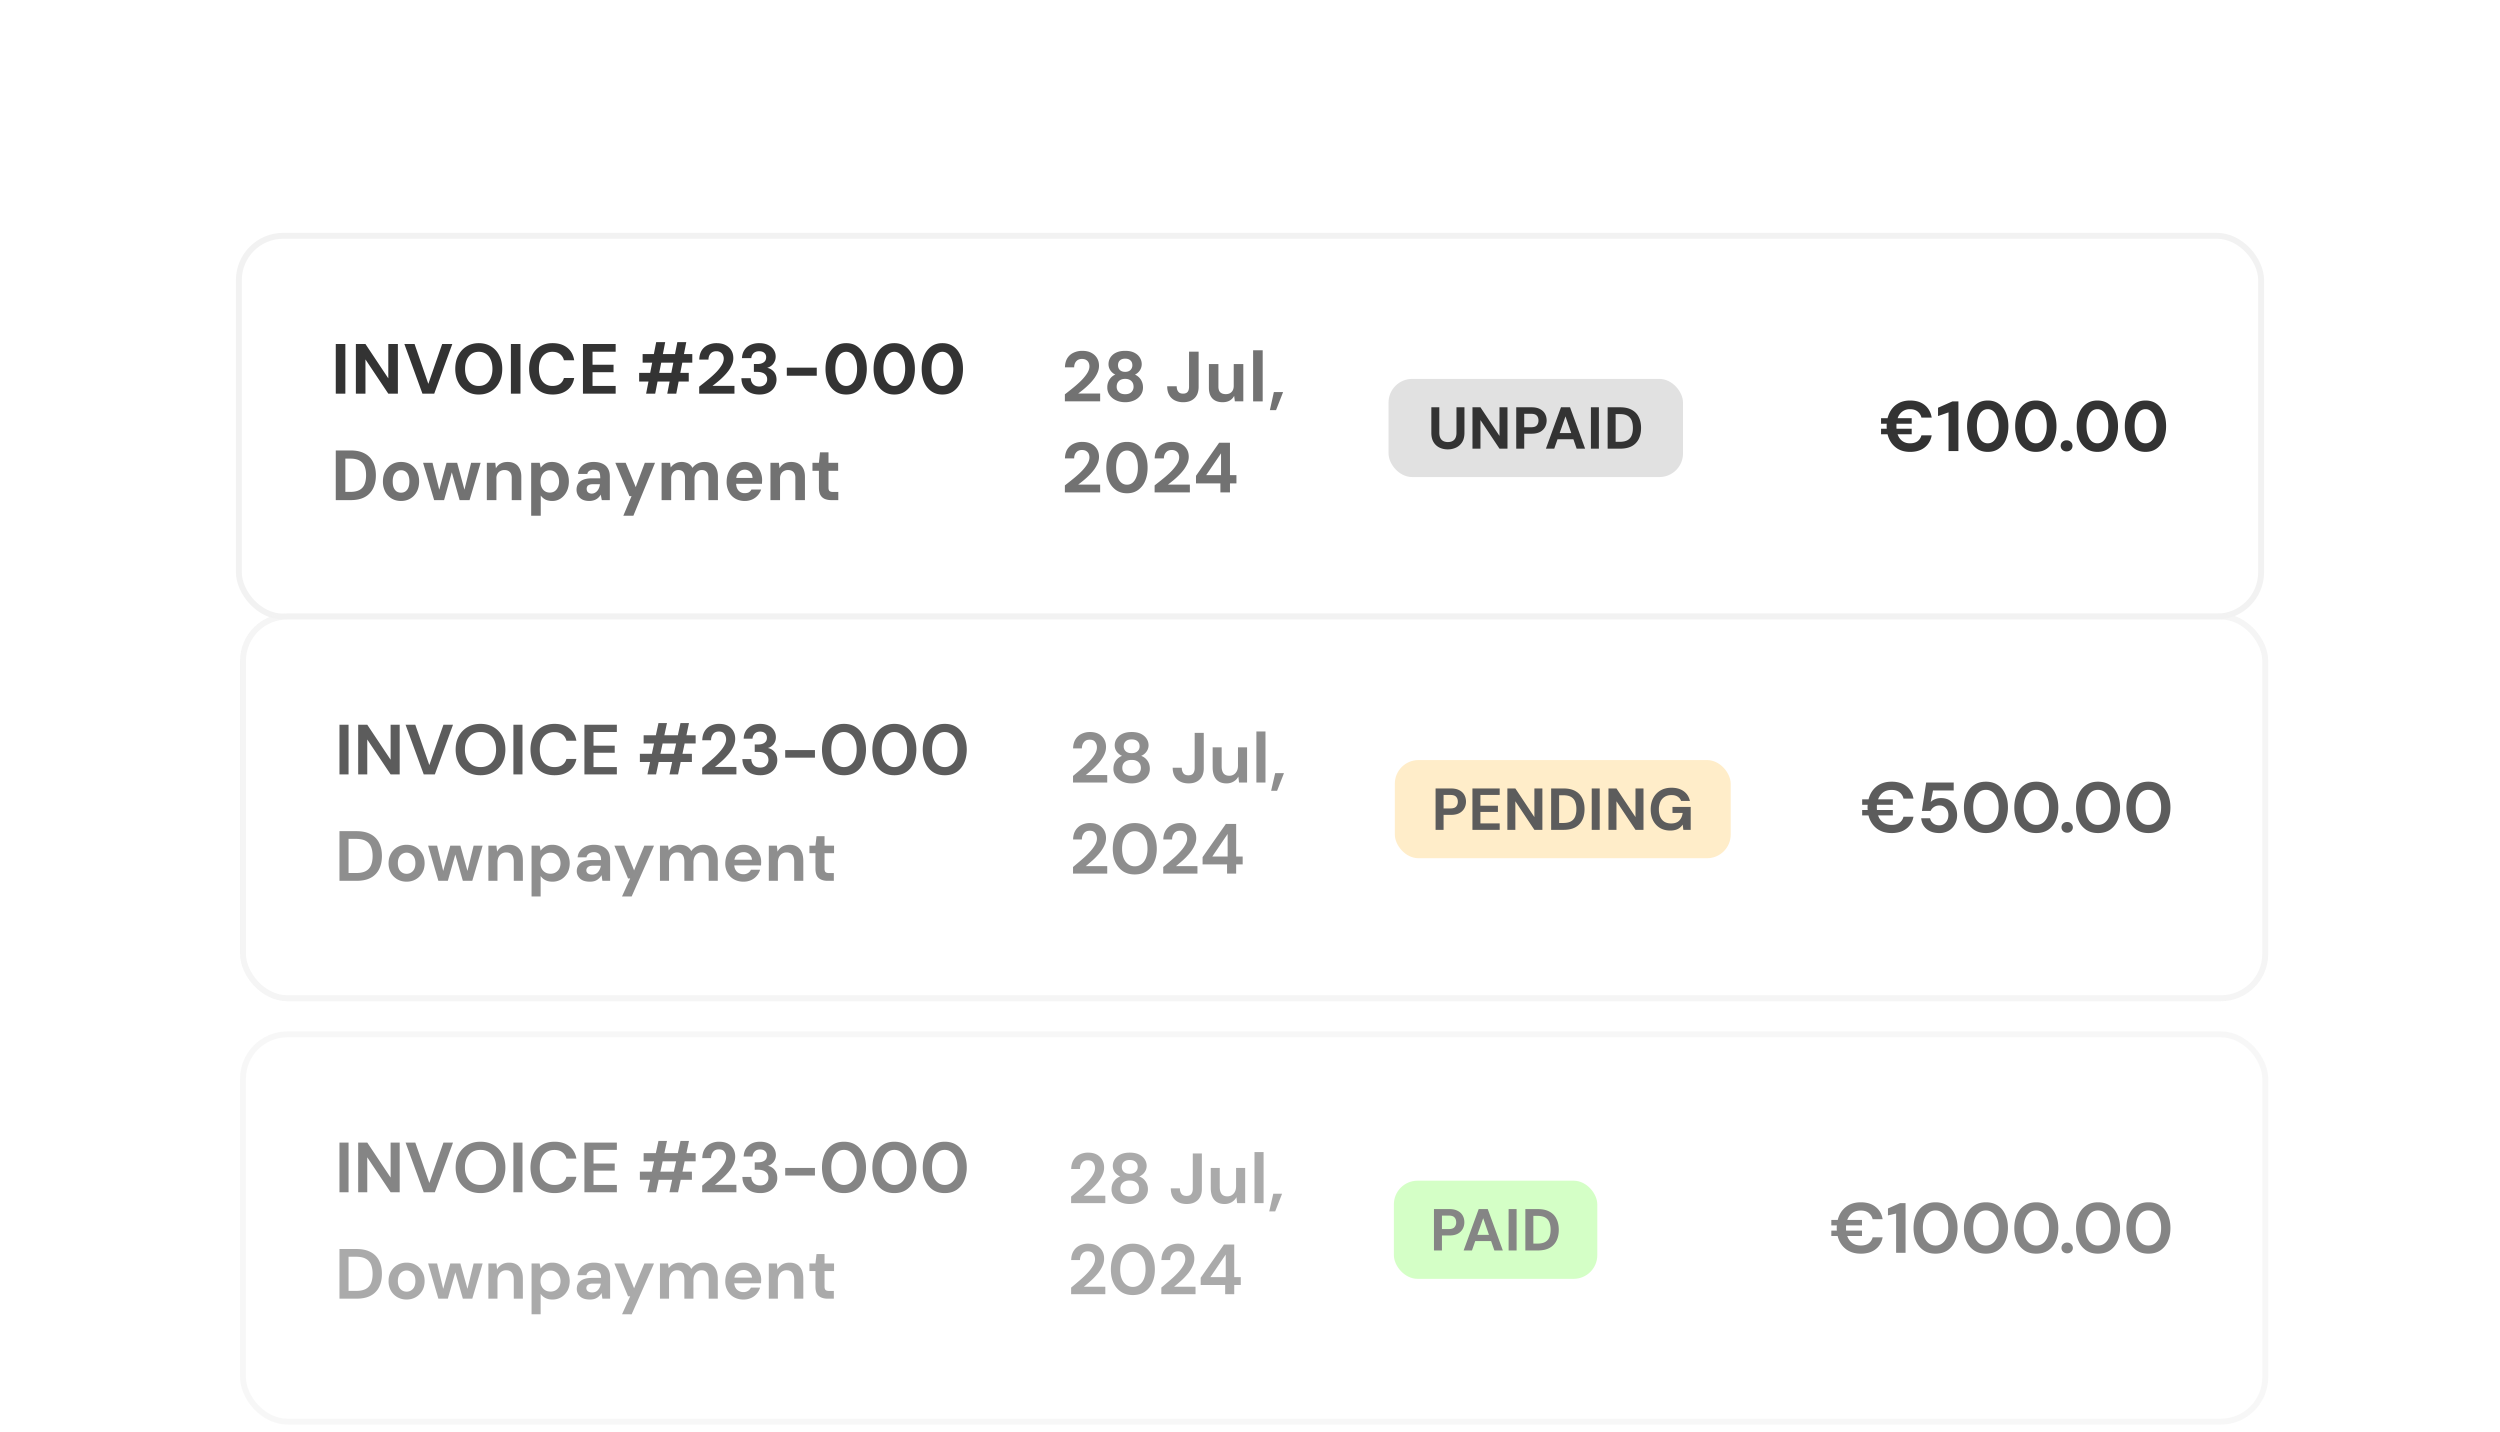 <svg xmlns="http://www.w3.org/2000/svg" width="302" height="173" fill="none" viewBox="0 0 302 173">
  <g filter="url(#a)">
    <rect width="245.004" height="46.715" x="28.498" y="24.128" fill="#fff" rx="5.714"/>
    <rect width="244.29" height="46" x="28.855" y="24.485" stroke="#F2F2F2" stroke-width=".714" rx="5.357"/>
    <path fill="#333" d="M40.562 43.557v-6h1.157v6h-1.157Zm2.428 0v-6h1.157l2.76 4.148v-4.148h1.157v6h-1.157l-2.76-4.14v4.14H42.99Zm8.042 0-2.186-6h1.234l1.663 4.817 1.672-4.818h1.225l-2.185 6h-1.423Zm6.801.102a2.762 2.762 0 0 1-1.474-.394 2.796 2.796 0 0 1-1.003-1.088c-.24-.469-.36-1.009-.36-1.62 0-.612.12-1.149.36-1.612.246-.468.58-.834 1.003-1.097.429-.263.92-.394 1.474-.394.566 0 1.06.131 1.483.394.429.263.76.629.995 1.097.24.463.36 1 .36 1.612 0 .611-.12 1.151-.36 1.62a2.655 2.655 0 0 1-.995 1.088c-.423.263-.917.395-1.483.395Zm0-1.037c.343 0 .638-.083.883-.248.246-.172.435-.412.566-.72.137-.309.206-.675.206-1.097 0-.429-.069-.795-.206-1.098a1.576 1.576 0 0 0-.566-.711 1.542 1.542 0 0 0-.883-.249c-.331 0-.622.083-.874.249a1.631 1.631 0 0 0-.574.711c-.137.303-.206.669-.206 1.098 0 .422.069.788.206 1.097.137.308.328.548.574.72.252.165.543.248.874.248Zm3.882.935v-6h1.157v6h-1.157Zm5.033.102c-.583 0-1.086-.128-1.509-.385a2.616 2.616 0 0 1-.977-1.089c-.228-.468-.343-1.008-.343-1.62 0-.611.115-1.151.343-1.62.229-.468.555-.834.977-1.097.423-.263.926-.394 1.509-.394.72 0 1.309.18 1.766.54.457.36.74.868.848 1.525H68.12a1.292 1.292 0 0 0-.471-.745c-.234-.183-.537-.275-.909-.275-.343 0-.637.086-.883.258a1.575 1.575 0 0 0-.565.711c-.126.303-.189.669-.189 1.097 0 .423.063.789.189 1.097.131.309.32.546.566.712.245.165.54.248.882.248.372 0 .675-.083.909-.248.234-.172.391-.409.471-.712h1.243c-.108.623-.391 1.112-.848 1.466-.457.354-1.046.532-1.766.532Zm3.672-.102v-6h3.952v.934h-2.795v1.568h2.538v.9h-2.538v1.663h2.795v.935H70.42Zm10.184 0 1.217-6.223h1.08l-1.209 6.223h-1.088Zm-2.555 0 1.218-6.223h1.088l-1.208 6.223h-1.098Zm-.84-1.466v-1.046h5.992v1.046h-5.992Zm.42-2.28v-1.037h6v1.037h-6Zm6.833 3.746v-.849c.377-.291.743-.583 1.098-.874.354-.292.671-.58.951-.866a4.91 4.91 0 0 0 .669-.849c.165-.274.248-.54.248-.797a1 1 0 0 0-.094-.437.73.73 0 0 0-.292-.326.927.927 0 0 0-.514-.128.95.95 0 0 0-.523.137.905.905 0 0 0-.317.369 1.194 1.194 0 0 0-.103.505h-1.114c.011-.44.108-.808.291-1.105a1.71 1.71 0 0 1 .755-.66 2.417 2.417 0 0 1 1.045-.223c.435 0 .8.08 1.098.24.297.154.525.365.685.634.16.269.24.577.24.926 0 .263-.051.52-.154.771a3.64 3.64 0 0 1-.411.737 5.81 5.81 0 0 1-.583.678 8.868 8.868 0 0 1-.677.625 18.18 18.18 0 0 1-.695.549h2.657v.943h-4.26Zm7.258.102c-.388 0-.746-.07-1.071-.214a1.773 1.773 0 0 1-.78-.651c-.195-.292-.297-.66-.309-1.106h1.132c.005.189.048.36.128.514.08.149.197.269.352.36.154.086.337.129.548.129.2 0 .372-.04.514-.12a.83.83 0 0 0 .438-.771.733.733 0 0 0-.155-.48.847.847 0 0 0-.411-.292 1.585 1.585 0 0 0-.591-.103h-.446v-.951h.445c.298 0 .543-.069.738-.206.2-.137.3-.343.3-.617a.664.664 0 0 0-.223-.523c-.149-.131-.354-.197-.617-.197-.292 0-.52.08-.686.24a.902.902 0 0 0-.266.591h-1.13c.017-.377.114-.7.291-.968.177-.275.42-.483.729-.626a2.503 2.503 0 0 1 1.063-.214c.428 0 .788.074 1.08.222.297.15.522.346.677.592.154.24.231.506.231.797 0 .234-.048.446-.145.634a1.369 1.369 0 0 1-.37.472c-.153.12-.325.208-.513.266.222.04.417.125.582.257.172.125.306.285.403.48.097.194.146.417.146.668a1.8 1.8 0 0 1-.24.909c-.16.274-.394.494-.703.66-.308.166-.688.248-1.14.248Zm3.327-2.271v-.969h3.618v.969h-3.618Zm7.177 2.272c-.52 0-.966-.132-1.338-.395a2.579 2.579 0 0 1-.865-1.088c-.2-.469-.3-1.009-.3-1.62 0-.612.1-1.149.3-1.612.205-.468.494-.834.865-1.097.372-.263.818-.394 1.338-.394.52 0 .963.131 1.328.394.372.263.657.629.857 1.097.2.463.3 1 .3 1.612 0 .611-.1 1.151-.3 1.62-.2.462-.485.825-.857 1.088-.365.263-.808.395-1.328.395Zm0-1.038c.257 0 .482-.083.677-.248.2-.172.354-.412.463-.72.114-.309.171-.675.171-1.097 0-.429-.057-.795-.171-1.098-.109-.308-.263-.545-.463-.711a1.013 1.013 0 0 0-.677-.249c-.263 0-.495.083-.695.249-.2.166-.354.403-.463.711-.108.303-.162.669-.162 1.098 0 .422.054.788.162 1.097.109.308.263.548.463.72.2.165.432.248.695.248Zm5.809 1.038c-.52 0-.966-.132-1.337-.395a2.58 2.58 0 0 1-.866-1.088c-.2-.469-.3-1.009-.3-1.62 0-.612.1-1.149.3-1.612.206-.468.494-.834.866-1.097.371-.263.817-.394 1.337-.394s.963.131 1.328.394c.372.263.658.629.858 1.097.2.463.3 1 .3 1.612 0 .611-.1 1.151-.3 1.62a2.52 2.52 0 0 1-.858 1.088c-.365.263-.808.395-1.328.395Zm0-1.038c.257 0 .483-.083.677-.248.2-.172.354-.412.463-.72.114-.309.171-.675.171-1.097 0-.429-.057-.795-.171-1.098-.109-.308-.263-.545-.463-.711a1.011 1.011 0 0 0-.677-.249c-.263 0-.494.083-.694.249-.2.166-.355.403-.463.711-.109.303-.163.669-.163 1.098 0 .422.054.788.163 1.097.108.308.263.548.463.72.2.165.431.248.694.248Zm5.809 1.038c-.52 0-.966-.132-1.337-.395a2.589 2.589 0 0 1-.866-1.088c-.2-.469-.3-1.009-.3-1.62 0-.612.1-1.149.3-1.612.206-.468.495-.834.866-1.097s.817-.394 1.337-.394.963.131 1.329.394c.371.263.657.629.857 1.097.2.463.3 1 .3 1.612 0 .611-.1 1.151-.3 1.62a2.53 2.53 0 0 1-.857 1.088c-.366.263-.809.395-1.329.395Zm0-1.038c.257 0 .483-.083.677-.248.2-.172.355-.412.463-.72a3.17 3.17 0 0 0 .172-1.097c0-.429-.058-.795-.172-1.098-.108-.308-.263-.545-.463-.711a1.011 1.011 0 0 0-.677-.249c-.263 0-.494.083-.694.249-.2.166-.354.403-.463.711-.109.303-.163.669-.163 1.098 0 .422.054.788.163 1.097.109.308.263.548.463.72.2.165.431.248.694.248Z"/>
    <path fill="#727272" d="M40.562 56.414v-6h1.791c.692 0 1.263.126 1.715.377a2.31 2.31 0 0 1 1.003 1.046c.223.446.334.971.334 1.577s-.111 1.134-.334 1.586a2.362 2.362 0 0 1-1.003 1.045c-.452.246-1.023.37-1.715.37h-1.791Zm1.157-.994h.575c.485 0 .868-.08 1.148-.24.28-.16.48-.389.6-.686.12-.303.18-.663.18-1.08 0-.423-.06-.783-.18-1.08a1.349 1.349 0 0 0-.6-.694c-.28-.16-.663-.24-1.148-.24h-.575v4.02Zm6.725 1.097c-.429 0-.809-.1-1.14-.3a2.125 2.125 0 0 1-.772-.831 2.636 2.636 0 0 1-.274-1.226c0-.469.091-.877.274-1.226.189-.354.449-.631.78-.831.332-.2.712-.3 1.14-.3.435 0 .815.1 1.14.3.326.2.58.477.763.831.183.349.275.757.275 1.226 0 .463-.092.871-.275 1.226-.183.354-.44.63-.771.83-.326.2-.706.3-1.14.3Zm0-1.003c.2 0 .374-.049.523-.146a1 1 0 0 0 .36-.454c.085-.206.128-.457.128-.754 0-.303-.043-.555-.128-.755a.92.92 0 0 0-.343-.445.91.91 0 0 0-.532-.155c-.2 0-.377.052-.531.155a.969.969 0 0 0-.352.445c-.085.2-.128.452-.128.755 0 .297.04.548.12.754.086.2.203.352.351.454a.975.975 0 0 0 .532.146Zm4 .9-1.338-4.509h1.14l.815 3.258.883-3.258h1.277l.883 3.249.805-3.249h1.149l-1.337 4.51h-1.2l-.943-3.361-.934 3.36h-1.2Zm6.365 0v-4.509h1.02l.077.669c.126-.24.309-.429.549-.566.24-.137.528-.205.866-.205.348 0 .645.071.891.214.246.137.434.34.566.608.131.263.197.586.197.969v2.82h-1.157v-2.717c0-.292-.077-.517-.232-.677-.154-.16-.371-.24-.651-.24-.177 0-.34.04-.489.12a.825.825 0 0 0-.351.334 1.083 1.083 0 0 0-.129.549v2.631H58.81Zm5.357 1.886v-6.395h1.029l.129.592c.085-.126.19-.24.317-.343.125-.109.274-.194.445-.257.177-.063.377-.094.6-.094.417 0 .777.102 1.08.308.303.206.537.489.703.849.166.354.249.757.249 1.208 0 .452-.089.855-.266 1.209a2.158 2.158 0 0 1-.72.84c-.297.2-.634.3-1.011.3-.326 0-.606-.057-.84-.172a1.537 1.537 0 0 1-.558-.488V58.3h-1.157Zm2.246-2.794c.217 0 .409-.052.574-.155.166-.108.297-.263.395-.463.103-.205.154-.445.154-.72 0-.28-.051-.52-.154-.72a1.116 1.116 0 0 0-.395-.471 1.024 1.024 0 0 0-.574-.163c-.217 0-.411.054-.583.163a1.116 1.116 0 0 0-.394.471 1.7 1.7 0 0 0-.137.712c0 .28.046.52.137.72.097.2.228.354.394.463.172.108.366.162.583.162Zm4.786 1.01c-.349 0-.637-.06-.866-.18a1.27 1.27 0 0 1-.514-.496 1.42 1.42 0 0 1-.171-.686c0-.274.065-.514.197-.72a1.33 1.33 0 0 1 .608-.48c.275-.114.615-.171 1.02-.171h1.037c0-.24-.02-.435-.06-.583a.544.544 0 0 0-.24-.343c-.114-.074-.282-.112-.505-.112a.91.91 0 0 0-.506.129.541.541 0 0 0-.249.377h-1.123a1.47 1.47 0 0 1 .283-.763 1.64 1.64 0 0 1 .66-.505c.275-.12.589-.18.943-.18.412 0 .763.068 1.055.205.297.132.52.329.668.592.154.257.232.571.232.943v2.871h-.969l-.129-.669c-.062.115-.14.22-.231.318a1.38 1.38 0 0 1-.686.394 1.62 1.62 0 0 1-.454.06Zm.274-.89a.813.813 0 0 0 .369-.086.983.983 0 0 0 .3-.232c.091-.102.163-.22.214-.351.057-.132.094-.274.112-.429v-.034H71.6c-.172 0-.312.023-.42.069a.49.49 0 0 0-.24.197.61.61 0 0 0-.069.291c0 .12.023.223.069.309a.51.51 0 0 0 .214.197.7.7 0 0 0 .317.069Zm3.824 2.674.994-2.366h-.257l-1.705-4.029h1.251l1.217 2.94 1.097-2.94h1.235L76.513 58.3h-1.217Zm4.624-1.886v-4.509h1.02l.086.566c.137-.2.32-.36.548-.48.229-.126.483-.188.763-.188a1.7 1.7 0 0 1 .557.085 1.215 1.215 0 0 1 .755.635c.165-.229.374-.406.625-.532.252-.126.52-.188.806-.188.377 0 .686.071.926.214.24.143.42.348.54.617.12.269.18.594.18.977v2.803h-1.149v-2.691c0-.309-.068-.543-.206-.703-.137-.16-.334-.24-.591-.24a.885.885 0 0 0-.454.12.865.865 0 0 0-.317.351 1.252 1.252 0 0 0-.112.549v2.614H82.75v-2.691c0-.309-.069-.543-.206-.703-.137-.16-.337-.24-.6-.24a.824.824 0 0 0-.754.471 1.252 1.252 0 0 0-.112.549v2.614H79.92Zm10.034.103c-.429 0-.809-.097-1.14-.292a2.017 2.017 0 0 1-.763-.814 2.564 2.564 0 0 1-.274-1.208c0-.469.091-.883.274-1.243.183-.36.437-.643.763-.849a2.09 2.09 0 0 1 1.14-.308c.446 0 .826.097 1.14.291.314.194.554.46.72.797a2.57 2.57 0 0 1 .24 1.337c0 .069-.003.14-.009.215h-3.437v-.712h2.297c-.011-.314-.106-.557-.283-.728a.896.896 0 0 0-.66-.266.963.963 0 0 0-.531.154 1.06 1.06 0 0 0-.377.437c-.092.195-.137.44-.137.737v.249c0 .257.04.48.12.669.085.188.205.334.36.437a.966.966 0 0 0 .548.154c.235 0 .412-.037.532-.111a.896.896 0 0 0 .291-.326h1.174c-.08.257-.214.491-.402.703a1.915 1.915 0 0 1-.678.497 2.2 2.2 0 0 1-.908.18Zm3.116-.103v-4.509h1.02l.077.669c.126-.24.309-.429.549-.566.24-.137.529-.205.866-.205.348 0 .646.071.891.214.246.137.434.34.566.608.131.263.197.586.197.969v2.82H96.08v-2.717c0-.292-.077-.517-.231-.677-.155-.16-.372-.24-.652-.24-.177 0-.34.04-.489.12a.826.826 0 0 0-.351.334 1.083 1.083 0 0 0-.129.549v2.631H93.07Zm7.363 0a2.11 2.11 0 0 1-.788-.137 1.094 1.094 0 0 1-.532-.471c-.126-.223-.188-.526-.188-.91v-2.022h-.78v-.969h.78l.128-1.26h1.029v1.26h1.166v.969h-1.166v2.04c0 .194.043.329.128.403.086.074.232.111.438.111h.617v.986h-.832Zm28.204-11.929v-.848c.378-.292.743-.583 1.098-.874.354-.292.671-.58.951-.866.28-.292.503-.575.669-.849.165-.274.248-.54.248-.797a.998.998 0 0 0-.094-.437.73.73 0 0 0-.292-.326c-.131-.086-.302-.128-.514-.128a.95.95 0 0 0-.523.137.904.904 0 0 0-.317.368 1.202 1.202 0 0 0-.103.506h-1.114c.011-.44.109-.809.291-1.106a1.72 1.72 0 0 1 .755-.66 2.414 2.414 0 0 1 1.045-.223c.435 0 .801.08 1.098.24.297.155.525.366.685.635.16.268.24.577.24.925 0 .263-.051.52-.154.772-.103.251-.24.497-.411.737-.172.234-.366.46-.583.677a8.98 8.98 0 0 1-.677.626c-.235.194-.466.377-.695.548h2.658v.943h-4.261Zm7.285.103c-.4 0-.763-.074-1.088-.223a1.923 1.923 0 0 1-.78-.625 1.548 1.548 0 0 1-.292-.935 1.708 1.708 0 0 1 .455-1.2c.142-.154.314-.271.514-.351a1.535 1.535 0 0 1-.6-.514 1.326 1.326 0 0 1-.223-.755c0-.28.074-.543.223-.788a1.64 1.64 0 0 1 .677-.592c.303-.148.674-.223 1.114-.223.44 0 .806.075 1.098.223.297.149.52.346.668.592.154.245.232.508.232.788 0 .275-.075.526-.223.755a1.478 1.478 0 0 1-.592.514 1.614 1.614 0 0 1 .849.883c.08.2.12.423.12.668 0 .355-.097.666-.292.935a1.856 1.856 0 0 1-.771.625 2.595 2.595 0 0 1-1.089.223Zm0-.968c.332 0 .583-.086.755-.258a.885.885 0 0 0 .257-.651c0-.291-.092-.52-.274-.686-.178-.171-.423-.257-.738-.257-.32 0-.571.086-.754.257-.183.166-.274.395-.274.686 0 .263.085.48.257.651.177.172.434.258.771.258Zm0-2.7c.269 0 .48-.075.635-.223a.763.763 0 0 0 .231-.575c0-.251-.077-.445-.231-.582-.149-.143-.36-.215-.635-.215-.274 0-.488.072-.643.215-.148.137-.222.334-.222.591 0 .229.074.417.222.566.155.148.369.223.643.223Zm7.021 3.668a2.27 2.27 0 0 1-1.029-.223 1.587 1.587 0 0 1-.677-.651c-.16-.291-.24-.643-.24-1.054h1.149c0 .183.028.343.085.48.058.131.14.234.249.308.114.069.26.103.437.103a.815.815 0 0 0 .412-.094.567.567 0 0 0 .231-.283c.051-.126.077-.274.077-.446v-4.243h1.157v4.243c0 .6-.168 1.06-.505 1.38-.332.32-.78.48-1.346.48Zm4.755 0c-.349 0-.649-.066-.9-.197a1.331 1.331 0 0 1-.566-.583c-.131-.257-.197-.58-.197-.968v-2.863h1.149v2.717c0 .32.077.554.231.703.16.143.38.214.66.214.183 0 .346-.034.489-.103a.837.837 0 0 0 .342-.334c.086-.149.129-.334.129-.557v-2.64h1.157v4.508h-1.02l-.086-.668c-.12.24-.297.428-.531.566-.234.137-.52.205-.857.205Zm3.677-.103v-6.171h1.157v6.171h-1.157Zm2.027 1.055.48-2.178h1.114l-.849 2.178h-.745Zm-24.765 9.945v-.848c.378-.292.743-.583 1.098-.874.354-.292.671-.58.951-.866.28-.292.503-.575.669-.849.165-.274.248-.54.248-.797a.998.998 0 0 0-.094-.437.73.73 0 0 0-.292-.326c-.131-.086-.302-.128-.514-.128a.95.95 0 0 0-.523.137.904.904 0 0 0-.317.368 1.202 1.202 0 0 0-.103.506h-1.114c.011-.44.109-.809.291-1.106a1.72 1.72 0 0 1 .755-.66 2.414 2.414 0 0 1 1.045-.223c.435 0 .801.08 1.098.24.297.155.525.366.685.635.16.268.24.577.24.925 0 .263-.051.52-.154.772-.103.251-.24.497-.411.737-.172.234-.366.46-.583.677a8.98 8.98 0 0 1-.677.626c-.235.194-.466.377-.695.548h2.658v.943h-4.261Zm7.508.103c-.52 0-.966-.131-1.338-.394a2.578 2.578 0 0 1-.865-1.089c-.2-.468-.3-1.008-.3-1.62 0-.611.1-1.148.3-1.611.205-.469.494-.835.865-1.097.372-.263.818-.395 1.338-.395.52 0 .962.132 1.328.395.372.262.657.628.857 1.097.2.463.3 1 .3 1.611 0 .612-.1 1.152-.3 1.62a2.52 2.52 0 0 1-.857 1.089c-.366.263-.808.394-1.328.394Zm0-1.037c.257 0 .482-.083.677-.248.2-.172.354-.412.463-.72.114-.31.171-.675.171-1.098 0-.428-.057-.794-.171-1.097-.109-.308-.263-.546-.463-.711a1.013 1.013 0 0 0-.677-.249c-.263 0-.495.083-.695.249-.2.165-.354.403-.463.711-.108.303-.162.669-.162 1.097 0 .423.054.789.162 1.098.109.308.263.548.463.72.2.165.432.248.695.248Zm3.332.934v-.848c.378-.292.743-.583 1.098-.874.354-.292.671-.58.951-.866.28-.292.503-.575.669-.849.165-.274.248-.54.248-.797a.998.998 0 0 0-.094-.437.733.733 0 0 0-.291-.326.93.93 0 0 0-.515-.128.953.953 0 0 0-.523.137.904.904 0 0 0-.317.368 1.202 1.202 0 0 0-.103.506h-1.114c.011-.44.109-.809.291-1.106a1.72 1.72 0 0 1 .755-.66 2.416 2.416 0 0 1 1.046-.223c.434 0 .8.08 1.097.24.297.155.525.366.685.635.16.268.24.577.24.925 0 .263-.051.52-.154.772-.103.251-.24.497-.411.737-.172.234-.366.46-.583.677a8.98 8.98 0 0 1-.677.626c-.235.194-.466.377-.695.548h2.658v.943h-4.261Zm7.945 0v-1.088h-2.948v-.917l2.794-3.995h1.312v3.909h.78v1.003h-.78v1.088h-1.158Zm-1.714-2.091h1.792v-2.632l-1.792 2.632Z"/>
    <rect width="35.572" height="11.857" x="167.736" y="41.772" fill="#E1E1E1" rx="2.857"/>
    <path fill="#333" d="M174.885 50.286c-.367 0-.7-.074-1-.221a1.69 1.69 0 0 1-.715-.665c-.176-.295-.264-.671-.264-1.128V45.2h.964v3.079c0 .247.041.457.122.628.086.167.205.29.357.372.157.08.343.121.557.121.219 0 .405-.04.557-.121a.796.796 0 0 0 .357-.372c.081-.171.122-.38.122-.628V45.2h.964v3.072c0 .457-.09.833-.271 1.128a1.708 1.708 0 0 1-.736.665 2.297 2.297 0 0 1-1.014.22Zm2.99-.086v-5h.964l2.3 3.457V45.2h.964v5h-.964l-2.3-3.45v3.45h-.964Zm5.287 0v-5h1.843c.414 0 .755.072 1.022.214.271.139.473.329.607.572.133.238.2.51.2.814 0 .281-.065.543-.193.786a1.436 1.436 0 0 1-.593.586c-.267.147-.614.221-1.043.221h-.879V50.2h-.964Zm.964-2.586h.822c.329 0 .559-.073.693-.221.138-.152.207-.35.207-.593 0-.252-.069-.45-.207-.593-.134-.147-.364-.221-.693-.221h-.822v1.628Zm2.62 2.586 1.822-5h1.093l1.821 5h-1.021l-1.35-3.9-1.357 3.9h-1.008Zm.8-1.136.258-.75h2.542l.25.75h-3.05Zm4.636 1.136v-5h.964v5h-.964Zm2.022 0v-5h1.493c.577 0 1.053.105 1.429.314.376.205.655.496.836.872.185.371.278.81.278 1.314 0 .505-.093.945-.278 1.322a1.97 1.97 0 0 1-.836.871c-.376.205-.852.307-1.429.307h-1.493Zm.965-.828h.478c.405 0 .724-.067.958-.2.233-.134.4-.324.5-.572.1-.252.15-.552.15-.9 0-.352-.05-.652-.15-.9a1.126 1.126 0 0 0-.5-.578c-.234-.134-.553-.2-.958-.2h-.478v3.35Zm32.062-.91v-.668h3.703v.669h-3.703Zm0-1.277v-.668h3.703v.668h-3.703Zm3.506 3.403c-.583 0-1.086-.128-1.509-.386a2.624 2.624 0 0 1-.977-1.088c-.228-.469-.343-1.009-.343-1.62 0-.612.115-1.152.343-1.62.229-.469.555-.835.977-1.097.423-.263.926-.395 1.509-.395.72 0 1.306.18 1.757.54.457.36.743.869.857 1.526h-1.242a1.295 1.295 0 0 0-.472-.746c-.234-.182-.54-.274-.917-.274a1.49 1.49 0 0 0-.874.257 1.571 1.571 0 0 0-.566.712c-.126.303-.189.668-.189 1.097 0 .423.063.788.189 1.097.131.309.32.546.566.712.245.165.537.248.874.248.377 0 .683-.083.917-.248.234-.172.392-.41.472-.712h1.242c-.114.623-.4 1.111-.857 1.466-.451.354-1.037.531-1.757.531Zm4.647-.103v-4.671l-1.268.446v-1.003l1.748-.772h.712v6h-1.192Zm4.744.103c-.52 0-.966-.131-1.338-.394a2.578 2.578 0 0 1-.865-1.089c-.2-.468-.3-1.008-.3-1.62 0-.611.1-1.148.3-1.611.205-.469.494-.835.865-1.097.372-.263.818-.395 1.338-.395.52 0 .963.132 1.328.395.372.262.657.628.857 1.097.2.463.3 1 .3 1.611 0 .612-.1 1.152-.3 1.62a2.52 2.52 0 0 1-.857 1.089c-.365.263-.808.394-1.328.394Zm0-1.037c.257 0 .483-.083.677-.248.2-.172.354-.412.463-.72.114-.31.171-.675.171-1.098 0-.428-.057-.794-.171-1.097-.109-.308-.263-.546-.463-.711a1.011 1.011 0 0 0-.677-.249c-.263 0-.495.083-.695.249-.2.165-.354.403-.463.711-.108.303-.162.669-.162 1.097 0 .423.054.789.162 1.098.109.308.263.548.463.72.2.165.432.248.695.248Zm5.809 1.037c-.52 0-.966-.131-1.337-.394a2.58 2.58 0 0 1-.866-1.089c-.2-.468-.3-1.008-.3-1.62 0-.611.1-1.148.3-1.611.206-.469.494-.835.866-1.097.371-.263.817-.395 1.337-.395s.963.132 1.328.395c.372.262.658.628.858 1.097.2.463.3 1 .3 1.611 0 .612-.1 1.152-.3 1.62a2.52 2.52 0 0 1-.858 1.089c-.365.263-.808.394-1.328.394Zm0-1.037c.257 0 .483-.083.677-.248.2-.172.354-.412.463-.72.114-.31.171-.675.171-1.098 0-.428-.057-.794-.171-1.097-.109-.308-.263-.546-.463-.711a1.011 1.011 0 0 0-.677-.249c-.263 0-.494.083-.694.249-.2.165-.355.403-.463.711-.109.303-.163.669-.163 1.097 0 .423.054.789.163 1.098.108.308.263.548.463.72.2.165.431.248.694.248Zm3.709.977a.715.715 0 0 1-.515-.188.655.655 0 0 1-.197-.48c0-.189.066-.346.197-.472a.697.697 0 0 1 .515-.197c.211 0 .383.066.514.197a.623.623 0 0 1 .197.472.65.65 0 0 1-.197.48.712.712 0 0 1-.514.188Zm3.724.06c-.52 0-.966-.131-1.337-.394a2.58 2.58 0 0 1-.866-1.089c-.2-.468-.3-1.008-.3-1.62 0-.611.1-1.148.3-1.611.206-.469.494-.835.866-1.097.371-.263.817-.395 1.337-.395s.963.132 1.329.395c.371.262.657.628.857 1.097.2.463.3 1 .3 1.611 0 .612-.1 1.152-.3 1.62-.2.463-.486.826-.857 1.089-.366.263-.809.394-1.329.394Zm0-1.037c.257 0 .483-.083.677-.248.2-.172.355-.412.463-.72.114-.31.172-.675.172-1.098 0-.428-.058-.794-.172-1.097-.108-.308-.263-.546-.463-.711a1.011 1.011 0 0 0-.677-.249c-.263 0-.494.083-.694.249-.2.165-.355.403-.463.711-.109.303-.163.669-.163 1.097 0 .423.054.789.163 1.098.108.308.263.548.463.72.2.165.431.248.694.248Zm5.809 1.037c-.52 0-.965-.131-1.337-.394a2.588 2.588 0 0 1-.866-1.089c-.2-.468-.3-1.008-.3-1.62 0-.611.1-1.148.3-1.611.206-.469.495-.835.866-1.097.372-.263.817-.395 1.337-.395s.963.132 1.329.395c.371.262.657.628.857 1.097.2.463.3 1 .3 1.611 0 .612-.1 1.152-.3 1.62-.2.463-.486.826-.857 1.089-.366.263-.809.394-1.329.394Zm0-1.037c.257 0 .483-.083.677-.248.2-.172.355-.412.463-.72.115-.31.172-.675.172-1.098 0-.428-.057-.794-.172-1.097-.108-.308-.263-.546-.463-.711a1.011 1.011 0 0 0-.677-.249c-.263 0-.494.083-.694.249-.2.165-.354.403-.463.711-.108.303-.163.669-.163 1.097 0 .423.055.789.163 1.098.109.308.263.548.463.72.2.165.431.248.694.248Z"/>
  </g>
  <g opacity=".8">
    <rect width="244.29" height="46.112" x="29.353" y="74.475" fill="#fff" rx="5.357"/>
    <rect width="244.29" height="46.112" x="29.353" y="74.475" stroke="#F2F2F2" stroke-width=".714" rx="5.357"/>
    <path fill="#333" d="M41.009 93.547v-6h1.097v6h-1.097Zm2.26 0v-6h1.097l2.82 4.226v-4.226h1.097v6h-1.097l-2.82-4.217v4.217h-1.097Zm7.917 0-2.194-6h1.174l1.698 4.877 1.705-4.877h1.157l-2.194 6h-1.346Zm6.864.103c-.6 0-1.125-.132-1.577-.395a2.839 2.839 0 0 1-1.054-1.088c-.252-.469-.377-1.009-.377-1.62 0-.612.125-1.149.377-1.612a2.823 2.823 0 0 1 1.054-1.097c.452-.263.977-.394 1.577-.394.595 0 1.117.131 1.569.394.451.263.803.629 1.054 1.097.252.463.377 1 .377 1.612 0 .611-.125 1.151-.377 1.62a2.76 2.76 0 0 1-1.054 1.088c-.452.263-.974.395-1.569.395Zm0-.986c.572 0 1.026-.189 1.363-.566.343-.377.514-.894.514-1.551 0-.657-.171-1.174-.514-1.552-.337-.377-.791-.565-1.363-.565-.571 0-1.028.188-1.371.565-.343.377-.515.895-.515 1.552s.172 1.174.515 1.551.8.566 1.371.566Zm3.969.883v-6h1.097v6H62.02Zm4.977.103c-.605 0-1.125-.129-1.56-.386a2.636 2.636 0 0 1-1.003-1.089c-.234-.468-.351-1.008-.351-1.62 0-.611.117-1.151.351-1.62a2.625 2.625 0 0 1 1.003-1.097c.435-.263.955-.394 1.56-.394.72 0 1.309.18 1.766.54.463.354.751.854.866 1.5h-1.209a1.265 1.265 0 0 0-.48-.763c-.24-.189-.56-.283-.96-.283-.554 0-.988.189-1.303.566-.314.377-.471.894-.471 1.551 0 .658.157 1.175.471 1.552.315.371.749.557 1.303.557.4 0 .72-.086.96-.257.246-.177.406-.42.48-.729h1.209c-.115.617-.403 1.1-.866 1.449-.457.348-1.046.523-1.766.523Zm3.603-.103v-6h3.917v.883h-2.82v1.645h2.563v.858h-2.563v1.731h2.82v.883H70.6Zm7.615 0 .317-1.5h-1.234v-.986h1.448l.266-1.251h-1.26v-.986h1.474l.318-1.474h1.028l-.317 1.474h1.629l.317-1.474h1.028l-.308 1.474h1.114v.986h-1.329l-.265 1.251h1.14v.986h-1.355l-.317 1.5h-1.037l.326-1.5h-1.629l-.317 1.5h-1.037Zm1.56-2.486h1.629l.274-1.251h-1.629l-.274 1.251Zm5.052 2.486v-.797c.365-.303.72-.603 1.063-.9.348-.297.657-.592.925-.883.275-.292.492-.575.652-.849.166-.28.248-.551.248-.814 0-.246-.068-.463-.205-.651-.132-.19-.352-.283-.66-.283-.315 0-.552.102-.712.308-.16.206-.24.454-.24.746h-1.063c.012-.44.109-.806.292-1.097a1.69 1.69 0 0 1 .728-.66 2.285 2.285 0 0 1 1.02-.223c.612 0 1.086.168 1.423.506.343.331.514.763.514 1.294 0 .331-.077.654-.23.969a4.19 4.19 0 0 1-.592.908 8.328 8.328 0 0 1-.797.823c-.286.251-.563.486-.832.703h2.597v.9h-4.131Zm7.005.103c-.394 0-.751-.069-1.071-.206a1.782 1.782 0 0 1-.772-.651c-.194-.292-.297-.658-.308-1.098h1.08c.005.292.1.538.283.738.188.194.451.291.788.291.32 0 .566-.089.737-.266a.923.923 0 0 0 .258-.668c0-.315-.115-.552-.343-.712-.223-.166-.512-.248-.866-.248h-.446v-.9h.454c.292 0 .535-.069.729-.206.194-.137.291-.34.291-.609 0-.222-.074-.4-.222-.531-.143-.137-.343-.206-.6-.206-.28 0-.5.083-.66.249a.966.966 0 0 0-.258.608h-1.071c.023-.554.214-.991.574-1.311.366-.32.837-.48 1.415-.48.411 0 .757.074 1.037.223a1.506 1.506 0 0 1 .865 1.371c0 .337-.094.623-.282.857a1.342 1.342 0 0 1-.686.463c.337.069.611.234.823.497.211.257.317.583.317.978 0 .331-.08.634-.24.908-.16.274-.394.494-.703.66-.303.166-.677.249-1.123.249Zm3.023-2.126v-.917h3.592v.917h-3.592Zm7.101 2.126c-.555 0-1.029-.129-1.423-.386a2.599 2.599 0 0 1-.917-1.089c-.212-.468-.318-1.011-.318-1.628 0-.612.106-1.152.318-1.62.217-.469.522-.832.917-1.089.394-.263.868-.394 1.423-.394.554 0 1.028.131 1.422.394.395.257.698.62.909 1.089.217.468.326 1.008.326 1.62 0 .617-.109 1.16-.326 1.628a2.538 2.538 0 0 1-.909 1.089c-.394.257-.868.386-1.422.386Zm0-.986c.451 0 .82-.189 1.105-.566.286-.377.429-.894.429-1.551 0-.657-.143-1.174-.429-1.552-.285-.377-.654-.565-1.105-.565-.458 0-.829.188-1.115.565-.28.377-.42.895-.42 1.552s.14 1.174.42 1.551c.286.377.657.566 1.115.566Zm6.085.986c-.554 0-1.029-.129-1.423-.386a2.604 2.604 0 0 1-.917-1.089c-.211-.468-.317-1.011-.317-1.628 0-.612.106-1.152.317-1.62.217-.469.523-.832.917-1.089.394-.263.869-.394 1.423-.394s1.029.131 1.423.394c.394.257.697.62.909 1.089.217.468.325 1.008.325 1.62 0 .617-.108 1.16-.325 1.628a2.551 2.551 0 0 1-.909 1.089c-.394.257-.869.386-1.423.386Zm0-.986c.451 0 .82-.189 1.106-.566.286-.377.428-.894.428-1.551 0-.657-.142-1.174-.428-1.552-.286-.377-.655-.565-1.106-.565-.457 0-.829.188-1.114.565-.28.377-.42.895-.42 1.552s.14 1.174.42 1.551c.285.377.657.566 1.114.566Zm6.086.986c-.555 0-1.029-.129-1.423-.386a2.597 2.597 0 0 1-.917-1.089c-.212-.468-.318-1.011-.318-1.628 0-.612.106-1.152.318-1.62a2.53 2.53 0 0 1 .917-1.089c.394-.263.868-.394 1.423-.394.554 0 1.028.131 1.422.394.395.257.698.62.909 1.089.217.468.326 1.008.326 1.62 0 .617-.109 1.16-.326 1.628a2.538 2.538 0 0 1-.909 1.089c-.394.257-.868.386-1.422.386Zm0-.986c.451 0 .82-.189 1.105-.566.286-.377.429-.894.429-1.551 0-.657-.143-1.174-.429-1.552-.285-.377-.654-.565-1.105-.565-.458 0-.829.188-1.115.565-.28.377-.42.895-.42 1.552s.14 1.174.42 1.551c.286.377.657.566 1.115.566Z"/>
    <path fill="#727272" d="M41.009 106.404v-6h2.048c.703 0 1.28.126 1.732.377a2.3 2.3 0 0 1 1.011 1.046c.223.446.334.972.334 1.577 0 .606-.111 1.135-.334 1.586a2.353 2.353 0 0 1-1.011 1.046c-.452.245-1.029.368-1.732.368H41.01Zm1.097-.943h.9c.503 0 .9-.08 1.191-.24.292-.165.5-.4.626-.702.126-.309.189-.68.189-1.115 0-.428-.063-.797-.189-1.105a1.41 1.41 0 0 0-.626-.712c-.291-.166-.688-.249-1.191-.249h-.9v4.123Zm7.01 1.046c-.41 0-.782-.094-1.114-.283a2.12 2.12 0 0 1-.78-.78 2.344 2.344 0 0 1-.282-1.165c0-.44.097-.826.291-1.158a2.1 2.1 0 0 1 .78-.788 2.209 2.209 0 0 1 1.114-.283c.406 0 .772.094 1.097.283.332.188.592.451.78.788.195.332.292.718.292 1.158 0 .44-.097.828-.291 1.165a2.038 2.038 0 0 1-.78.78c-.332.189-.7.283-1.106.283Zm0-.951c.287 0 .535-.106.746-.317.212-.218.318-.538.318-.96 0-.423-.106-.74-.318-.952a1.018 1.018 0 0 0-1.491 0c-.206.212-.309.529-.309.952 0 .422.103.742.31.96.21.211.46.317.745.317Zm3.84.848-1.243-4.251H52.8l.738 3.06.857-3.06h1.217l.857 3.06.746-3.06h1.088l-1.251 4.251h-1.14l-.909-3.18-.908 3.18h-1.14Zm6.04 0v-4.251h.97l.085.72c.131-.252.32-.452.566-.6a1.7 1.7 0 0 1 .883-.223c.525 0 .934.166 1.225.497.292.332.437.817.437 1.457v2.4h-1.097v-2.297c0-.366-.074-.646-.223-.84-.148-.194-.38-.291-.694-.291a.992.992 0 0 0-.763.325c-.194.218-.291.52-.291.909v2.194h-1.097Zm5.216 1.886v-6.137h.977l.12.608a1.98 1.98 0 0 1 .54-.497c.228-.143.523-.214.883-.214.4 0 .757.097 1.071.291.314.195.563.46.746.798.183.337.274.72.274 1.148 0 .429-.091.812-.274 1.149a2.105 2.105 0 0 1-.746.788 2.038 2.038 0 0 1-1.071.283c-.32 0-.6-.06-.84-.18a1.508 1.508 0 0 1-.583-.506v2.469h-1.097Zm2.288-2.743c.349 0 .637-.117.866-.351.228-.235.343-.537.343-.909 0-.371-.115-.677-.343-.917a1.145 1.145 0 0 0-.866-.36c-.354 0-.646.12-.874.36-.223.234-.334.537-.334.909 0 .371.111.677.334.917.228.234.52.351.874.351Zm4.769.96c-.366 0-.666-.057-.9-.171a1.239 1.239 0 0 1-.523-.472 1.242 1.242 0 0 1-.171-.643c0-.394.154-.714.463-.96.308-.245.77-.368 1.388-.368h1.08v-.103c0-.291-.083-.506-.248-.643a.937.937 0 0 0-.618-.206c-.222 0-.417.055-.582.163a.668.668 0 0 0-.31.463h-1.07c.028-.308.13-.577.308-.806.183-.228.417-.402.703-.522.286-.126.606-.189.96-.189.606 0 1.083.151 1.431.454.349.303.523.732.523 1.286v2.614h-.934l-.103-.685a1.57 1.57 0 0 1-.531.565c-.223.149-.512.223-.866.223Zm.248-.857c.315 0 .558-.103.73-.309a1.48 1.48 0 0 0 .333-.762h-.934c-.291 0-.5.054-.626.162a.48.48 0 0 0-.188.386.45.45 0 0 0 .188.386c.126.091.292.137.498.137Zm3.622 2.64.986-2.169h-.257l-1.654-3.968h1.191l1.192 2.991 1.242-2.991h1.166l-2.7 6.137H75.14Zm4.583-1.886v-4.251h.969l.094.574c.137-.206.317-.368.54-.488a1.61 1.61 0 0 1 .789-.189c.657 0 1.123.254 1.397.763.154-.234.36-.42.617-.557.263-.137.549-.206.857-.206.555 0 .98.166 1.278.497.297.332.445.817.445 1.457v2.4h-1.097v-2.297c0-.366-.071-.646-.214-.84-.137-.194-.352-.291-.643-.291a.896.896 0 0 0-.72.325c-.177.218-.266.52-.266.909v2.194h-1.097v-2.297c0-.366-.071-.646-.214-.84-.143-.194-.363-.291-.66-.291a.886.886 0 0 0-.712.325c-.177.218-.265.52-.265.909v2.194h-1.098Zm10.094.103a2.32 2.32 0 0 1-1.14-.274 1.984 1.984 0 0 1-.78-.772 2.28 2.28 0 0 1-.283-1.148c0-.44.091-.832.274-1.174.189-.343.446-.609.772-.798.33-.194.72-.291 1.165-.291.417 0 .786.091 1.106.274.32.183.569.435.746.755.183.314.274.665.274 1.054 0 .063-.003.128-.009.197 0 .069-.002.14-.008.214H88.7c.023.332.138.592.343.78.212.189.466.283.763.283a.991.991 0 0 0 .557-.146.942.942 0 0 0 .343-.394h1.114a2.02 2.02 0 0 1-.403.737 1.943 1.943 0 0 1-.685.515 2.15 2.15 0 0 1-.917.188Zm.008-3.566c-.268 0-.505.078-.711.232-.206.148-.337.377-.394.686h2.117a.927.927 0 0 0-.309-.669 1.025 1.025 0 0 0-.703-.249Zm3.049 3.463v-4.251h.968l.086.72c.131-.252.32-.452.566-.6.251-.149.546-.223.883-.223.525 0 .934.166 1.225.497.292.332.438.817.438 1.457v2.4H95.94v-2.297c0-.366-.074-.646-.222-.84-.15-.194-.38-.291-.695-.291a.992.992 0 0 0-.763.325c-.194.218-.291.52-.291.909v2.194h-1.097Zm7.109 0c-.446 0-.803-.108-1.072-.325-.268-.218-.402-.603-.402-1.158v-1.851h-.729v-.917h.729l.128-1.14h.969v1.14h1.148v.917h-1.148v1.86c0 .206.043.349.128.429.092.074.246.111.463.111h.532v.934h-.746Zm29.639-11.873v-.797c.365-.303.72-.603 1.063-.9.348-.297.657-.591.925-.883.275-.291.492-.574.652-.848.166-.28.248-.552.248-.815a1.08 1.08 0 0 0-.205-.651c-.132-.189-.352-.283-.66-.283-.315 0-.552.103-.712.309-.16.205-.24.454-.24.745h-1.063c.012-.44.109-.805.292-1.097a1.69 1.69 0 0 1 .728-.66 2.286 2.286 0 0 1 1.02-.223c.612 0 1.086.169 1.423.506.343.331.515.763.515 1.294 0 .332-.078.655-.232.969a4.19 4.19 0 0 1-.591.909 8.349 8.349 0 0 1-.798.822c-.285.252-.562.486-.831.703h2.597v.9h-4.131Zm7.084.103c-.411 0-.783-.071-1.114-.214a1.978 1.978 0 0 1-.797-.626 1.548 1.548 0 0 1-.292-.934c0-.366.095-.686.283-.96.194-.275.449-.472.763-.592a1.543 1.543 0 0 1-.651-.514 1.3 1.3 0 0 1-.24-.763c0-.285.077-.548.231-.788a1.63 1.63 0 0 1 .686-.592c.308-.148.685-.223 1.131-.223.446 0 .82.075 1.123.223.303.149.531.346.686.592.154.24.231.503.231.788 0 .274-.083.529-.248.763-.16.229-.375.4-.643.514.32.12.574.317.763.592.188.274.282.594.282.96 0 .354-.097.665-.291.934-.194.269-.46.477-.797.626-.332.143-.7.214-1.106.214Zm0-3.651c.297 0 .532-.078.703-.232a.761.761 0 0 0 .257-.591c0-.263-.086-.469-.257-.617-.166-.149-.4-.223-.703-.223-.308 0-.546.074-.711.223-.166.148-.249.354-.249.617a.78.78 0 0 0 .249.6c.171.148.408.223.711.223Zm0 2.734c.366 0 .643-.089.832-.266a.917.917 0 0 0 .282-.685c0-.303-.1-.54-.3-.712-.194-.171-.465-.257-.814-.257-.348 0-.626.086-.831.257-.2.171-.3.409-.3.712 0 .274.094.502.283.685.194.177.477.266.848.266Zm6.885.917c-.583 0-1.052-.163-1.406-.489-.349-.33-.523-.8-.523-1.405h1.097c.006.28.072.503.197.668.126.166.329.249.609.249.263 0 .454-.077.574-.231.12-.16.18-.37.18-.626v-4.27h1.097v4.27c0 .588-.165 1.043-.497 1.363-.325.314-.768.471-1.328.471Zm4.562 0c-.532 0-.943-.166-1.235-.497-.285-.332-.428-.817-.428-1.457v-2.4h1.088v2.297c0 .366.075.646.223.84.149.194.383.291.703.291a.956.956 0 0 0 .746-.325c.2-.218.3-.52.3-.909V90.28h1.097v4.251h-.969l-.085-.72a1.487 1.487 0 0 1-.575.6 1.637 1.637 0 0 1-.865.223Zm3.62-.103V88.36h1.098v6.171h-1.098Zm1.781.995.489-2.135h1.063l-.832 2.135h-.72Zm-23.932 10.005v-.797c.365-.303.72-.603 1.063-.9.348-.297.657-.591.925-.883.275-.291.492-.574.652-.848.166-.28.248-.552.248-.815 0-.245-.068-.463-.205-.651-.132-.189-.352-.283-.66-.283-.315 0-.552.103-.712.309-.16.205-.24.454-.24.745h-1.063c.012-.44.109-.805.292-1.097a1.69 1.69 0 0 1 .728-.66 2.286 2.286 0 0 1 1.02-.223c.612 0 1.086.169 1.423.506.343.331.515.763.515 1.294 0 .332-.078.655-.232.969a4.185 4.185 0 0 1-.591.908 8.262 8.262 0 0 1-.798.823c-.285.252-.562.486-.831.703h2.597v.9h-4.131Zm7.46.103c-.554 0-1.028-.128-1.422-.386a2.599 2.599 0 0 1-.918-1.088c-.211-.469-.317-1.012-.317-1.629 0-.611.106-1.151.317-1.62.218-.468.523-.831.918-1.088.394-.263.868-.395 1.422-.395.555 0 1.029.132 1.423.395.395.257.698.62.909 1.088.217.469.326 1.009.326 1.62 0 .617-.109 1.16-.326 1.629a2.53 2.53 0 0 1-.909 1.088c-.394.258-.868.386-1.423.386Zm0-.986c.452 0 .821-.188 1.106-.565.286-.377.429-.895.429-1.552s-.143-1.174-.429-1.551c-.285-.377-.654-.566-1.106-.566-.457 0-.828.189-1.114.566-.28.377-.42.894-.42 1.551 0 .657.14 1.175.42 1.552.286.377.657.565 1.114.565Zm3.438.883v-.797c.366-.303.72-.603 1.063-.9.349-.297.657-.591.926-.883.274-.291.491-.574.651-.848.166-.28.249-.552.249-.815 0-.245-.069-.463-.206-.651-.131-.189-.351-.283-.66-.283-.314 0-.551.103-.711.309-.16.205-.24.454-.24.745h-1.063c.011-.44.109-.805.291-1.097a1.69 1.69 0 0 1 .729-.66 2.286 2.286 0 0 1 1.02-.223c.611 0 1.086.169 1.423.506.343.331.514.763.514 1.294 0 .332-.077.655-.231.969a4.19 4.19 0 0 1-.592.908 8.142 8.142 0 0 1-.797.823c-.286.252-.563.486-.831.703h2.597v.9h-4.132Zm7.71 0v-1.114h-2.957v-.874l2.812-4.012h1.243v3.935h.788v.951h-.788v1.114h-1.098Zm-1.782-2.065h1.851v-2.726l-1.851 2.726Z"/>
    <rect width="40.572" height="11.857" x="168.496" y="91.816" fill="#FFE8BB" rx="2.857"/>
    <path fill="#333" d="M173.419 100.245v-5h1.843c.415 0 .755.072 1.022.214.271.138.474.329.607.572.133.238.2.51.2.814 0 .281-.064.543-.193.786a1.43 1.43 0 0 1-.593.585c-.266.148-.614.222-1.043.222h-.878v1.807h-.965Zm.965-2.586h.821c.329 0 .56-.074.693-.221a.85.85 0 0 0 .207-.593c0-.252-.069-.45-.207-.593-.133-.147-.364-.221-.693-.221h-.821v1.628Zm3.486 2.586v-5h3.293v.779h-2.329v1.307h2.115v.75h-2.115v1.385h2.329v.779h-3.293Zm4.22 0v-5h.964l2.3 3.457v-3.457h.965v5h-.965l-2.3-3.45v3.45h-.964Zm5.288 0v-5h1.492c.577 0 1.053.105 1.429.314.376.205.655.496.836.872.186.371.278.81.278 1.314 0 .505-.092.945-.278 1.322a1.97 1.97 0 0 1-.836.871c-.376.205-.852.307-1.429.307h-1.492Zm.964-.829h.478c.405 0 .724-.066.958-.2.233-.133.4-.323.5-.57.1-.253.15-.553.15-.9a2.4 2.4 0 0 0-.15-.9 1.125 1.125 0 0 0-.5-.58c-.234-.133-.553-.2-.958-.2h-.478v3.35Zm3.939.829v-5h.965v5h-.965Zm2.023 0v-5h.965l2.3 3.457v-3.457h.964v5h-.964l-2.3-3.45v3.45h-.965Zm7.466.086c-.471 0-.885-.105-1.242-.314a2.24 2.24 0 0 1-.829-.893c-.195-.386-.293-.834-.293-1.343 0-.515.1-.967.3-1.357.205-.396.495-.705.872-.929.376-.224.826-.336 1.35-.336.59 0 1.078.14 1.464.422.386.28.636.671.75 1.171h-1.072a.93.93 0 0 0-.4-.514c-.195-.129-.445-.193-.75-.193-.323 0-.6.072-.828.214a1.364 1.364 0 0 0-.522.6 2.18 2.18 0 0 0-.178.922c0 .362.059.669.178.921.119.253.288.445.508.579.223.128.485.193.785.193.438 0 .769-.117.993-.35.229-.238.364-.546.407-.922h-1.228v-.721h2.2v2.764h-.886l-.079-.636a1.63 1.63 0 0 1-.371.4 1.43 1.43 0 0 1-.486.236 2.19 2.19 0 0 1-.643.086Zm23.18-1.831v-.652h.669a2.74 2.74 0 0 1 0-.626h-.669v-.66h.772c.16-.645.48-1.162.96-1.55.485-.39 1.097-.584 1.834-.584.72 0 1.309.18 1.766.54.463.355.751.855.866 1.5h-1.209a1.262 1.262 0 0 0-.48-.763c-.24-.188-.557-.282-.951-.282-.406 0-.749.1-1.029.3-.274.2-.477.48-.609.84h1.783v.66h-1.92a5.464 5.464 0 0 0 0 .625h1.92v.652h-1.783c.126.365.329.648.609.848.28.2.623.3 1.029.3.394 0 .711-.085.951-.257.246-.177.406-.42.48-.728h1.209c-.115.617-.403 1.1-.866 1.448-.457.349-1.046.523-1.766.523-.737 0-1.349-.191-1.834-.574-.486-.389-.809-.909-.969-1.56h-.763Zm9.327 2.134c-.44 0-.821-.077-1.141-.231a1.894 1.894 0 0 1-.745-.635 1.989 1.989 0 0 1-.309-.925h1.072c.051.245.177.451.377.617.2.16.448.24.746.24.32 0 .58-.117.78-.352.205-.234.308-.525.308-.874 0-.36-.103-.646-.308-.857a1.006 1.006 0 0 0-.763-.317c-.257 0-.48.063-.669.188a1.06 1.06 0 0 0-.403.472h-1.054l.514-3.429h3.326v.96h-2.503l-.274 1.389a1.35 1.35 0 0 1 .514-.334 1.86 1.86 0 0 1 .729-.138c.428 0 .785.097 1.071.292.286.188.503.44.652.754.148.309.222.646.222 1.012 0 .417-.091.788-.274 1.114a1.95 1.95 0 0 1-.754.771 2.15 2.15 0 0 1-1.114.283Zm5.623 0c-.554 0-1.028-.128-1.422-.386a2.603 2.603 0 0 1-.918-1.088c-.211-.469-.317-1.012-.317-1.629 0-.611.106-1.151.317-1.62.218-.468.523-.831.918-1.088.394-.263.868-.395 1.422-.395.555 0 1.029.132 1.423.395.395.257.698.62.909 1.088.217.469.326 1.009.326 1.62 0 .617-.109 1.16-.326 1.629a2.535 2.535 0 0 1-.909 1.088c-.394.258-.868.386-1.423.386Zm0-.986c.452 0 .82-.188 1.106-.565.286-.377.429-.895.429-1.552s-.143-1.174-.429-1.551c-.286-.377-.654-.566-1.106-.566-.457 0-.828.189-1.114.566-.28.377-.42.894-.42 1.551 0 .657.14 1.174.42 1.552.286.377.657.565 1.114.565Zm6.086.986c-.554 0-1.029-.128-1.423-.386a2.6 2.6 0 0 1-.917-1.088c-.212-.469-.317-1.012-.317-1.629 0-.611.105-1.151.317-1.62.217-.468.523-.831.917-1.088.394-.263.869-.395 1.423-.395s1.029.132 1.423.395c.394.257.697.62.908 1.088.218.469.326 1.009.326 1.62 0 .617-.108 1.16-.326 1.629a2.54 2.54 0 0 1-.908 1.088c-.394.258-.869.386-1.423.386Zm0-.986c.451 0 .82-.188 1.106-.565.285-.377.428-.895.428-1.552s-.143-1.174-.428-1.551c-.286-.377-.655-.566-1.106-.566-.457 0-.829.189-1.114.566-.28.377-.42.894-.42 1.551 0 .657.14 1.174.42 1.552.285.377.657.565 1.114.565Zm3.728.943a.692.692 0 0 1-.497-.188.619.619 0 0 1-.189-.455c0-.182.063-.337.189-.462a.69.69 0 0 1 .497-.19c.2 0 .363.064.488.19.132.125.198.28.198.462a.605.605 0 0 1-.198.455.661.661 0 0 1-.488.188Zm3.73.043c-.554 0-1.028-.128-1.423-.386a2.6 2.6 0 0 1-.917-1.088c-.211-.469-.317-1.012-.317-1.629 0-.611.106-1.151.317-1.62.217-.468.523-.831.917-1.088.395-.263.869-.395 1.423-.395.555 0 1.029.132 1.423.395.394.257.697.62.909 1.088.217.469.325 1.009.325 1.62 0 .617-.108 1.16-.325 1.629a2.548 2.548 0 0 1-.909 1.088c-.394.258-.868.386-1.423.386Zm0-.986c.452 0 .82-.188 1.106-.565.286-.377.429-.895.429-1.552s-.143-1.174-.429-1.551c-.286-.377-.654-.566-1.106-.566-.457 0-.828.189-1.114.566-.28.377-.42.894-.42 1.551 0 .657.14 1.174.42 1.552.286.377.657.565 1.114.565Zm6.086.986c-.555 0-1.029-.128-1.423-.386a2.6 2.6 0 0 1-.917-1.088c-.212-.469-.317-1.012-.317-1.629 0-.611.105-1.151.317-1.62.217-.468.523-.831.917-1.088.394-.263.868-.395 1.423-.395.554 0 1.028.132 1.423.395.394.257.697.62.908 1.088.217.469.326 1.009.326 1.62 0 .617-.109 1.16-.326 1.629a2.54 2.54 0 0 1-.908 1.088c-.395.258-.869.386-1.423.386Zm0-.986c.451 0 .82-.188 1.105-.565.286-.377.429-.895.429-1.552s-.143-1.174-.429-1.551c-.285-.377-.654-.566-1.105-.566-.457 0-.829.189-1.115.566-.28.377-.42.894-.42 1.551 0 .657.14 1.174.42 1.552.286.377.658.565 1.115.565Z"/>
  </g>
  <g opacity=".6">
    <rect width="244.29" height="46.779" x="29.353" y="124.952" fill="#fff" rx="5.357"/>
    <rect width="244.29" height="46.779" x="29.353" y="124.952" stroke="#F2F2F2" stroke-width=".714" rx="5.357"/>
    <path fill="#333" d="M41.009 144.023v-6h1.097v6h-1.097Zm2.26 0v-6h1.097l2.82 4.226v-4.226h1.097v6h-1.097l-2.82-4.217v4.217h-1.097Zm7.917 0-2.194-6h1.174l1.698 4.878 1.705-4.878h1.157l-2.194 6h-1.346Zm6.864.103c-.6 0-1.125-.131-1.577-.394a2.84 2.84 0 0 1-1.054-1.089c-.252-.468-.377-1.008-.377-1.62 0-.611.125-1.148.377-1.611a2.82 2.82 0 0 1 1.054-1.097c.452-.263.977-.395 1.577-.395.595 0 1.117.132 1.569.395.451.263.803.628 1.054 1.097.252.463.377 1 .377 1.611 0 .612-.125 1.152-.377 1.62a2.762 2.762 0 0 1-1.054 1.089c-.452.263-.974.394-1.569.394Zm0-.985c.572 0 1.026-.189 1.363-.566.343-.377.514-.894.514-1.552 0-.657-.171-1.174-.514-1.551-.337-.377-.791-.566-1.363-.566-.571 0-1.028.189-1.371.566-.343.377-.515.894-.515 1.551 0 .658.172 1.175.515 1.552s.8.566 1.371.566Zm3.969.882v-6h1.097v6H62.02Zm4.977.103c-.605 0-1.125-.128-1.56-.385a2.638 2.638 0 0 1-1.003-1.089c-.234-.469-.351-1.009-.351-1.62 0-.611.117-1.151.351-1.62a2.623 2.623 0 0 1 1.003-1.097c.435-.263.955-.395 1.56-.395.72 0 1.309.18 1.766.54.463.355.751.855.866 1.501h-1.209a1.265 1.265 0 0 0-.48-.763c-.24-.189-.56-.283-.96-.283-.554 0-.988.188-1.303.566-.314.377-.471.894-.471 1.551 0 .657.157 1.174.471 1.551.315.372.749.558 1.303.558.4 0 .72-.086.96-.258.246-.177.406-.42.48-.728h1.209c-.115.617-.403 1.1-.866 1.448-.457.349-1.046.523-1.766.523Zm3.603-.103v-6h3.917v.883h-2.82v1.646h2.563v.857h-2.563v1.732h2.82v.882H70.6Zm7.615 0 .317-1.5h-1.234v-.985h1.448l.266-1.252h-1.26v-.985h1.474l.318-1.475h1.028l-.317 1.475h1.629l.317-1.475h1.028l-.308 1.475h1.114v.985h-1.329l-.265 1.252h1.14v.985h-1.355l-.317 1.5h-1.037l.326-1.5h-1.629l-.317 1.5h-1.037Zm1.56-2.485h1.629l.274-1.252h-1.629l-.274 1.252Zm5.052 2.485v-.797c.365-.303.72-.603 1.063-.9.348-.297.657-.591.925-.883.275-.291.492-.574.652-.848.166-.28.248-.552.248-.814a1.08 1.08 0 0 0-.205-.652c-.132-.189-.352-.283-.66-.283-.315 0-.552.103-.712.309-.16.206-.24.454-.24.746h-1.063c.012-.44.109-.806.292-1.098a1.69 1.69 0 0 1 .728-.66 2.293 2.293 0 0 1 1.02-.223c.612 0 1.086.169 1.423.506.343.332.514.763.514 1.295 0 .331-.077.654-.23.968a4.213 4.213 0 0 1-.592.909 8.475 8.475 0 0 1-.797.823c-.286.251-.563.485-.832.702h2.597v.9h-4.131Zm7.005.103c-.394 0-.751-.068-1.071-.205a1.781 1.781 0 0 1-.772-.652c-.194-.291-.297-.657-.308-1.097h1.08c.005.291.1.537.283.737.188.194.451.292.788.292.32 0 .566-.089.737-.266a.923.923 0 0 0 .258-.669c0-.314-.115-.551-.343-.711-.223-.166-.512-.249-.866-.249h-.446v-.9h.454c.292 0 .535-.068.729-.205.194-.138.291-.34.291-.609 0-.223-.074-.4-.222-.532-.143-.137-.343-.205-.6-.205-.28 0-.5.083-.66.248a.968.968 0 0 0-.258.609h-1.071c.023-.554.214-.992.574-1.312.366-.32.837-.48 1.415-.48.411 0 .757.075 1.037.223a1.509 1.509 0 0 1 .865 1.372 1.339 1.339 0 0 1-.969 1.32c.338.068.612.234.824.497.211.257.317.583.317.977 0 .332-.08.634-.24.909a1.75 1.75 0 0 1-.703.66c-.303.165-.677.248-1.123.248Zm3.023-2.125v-.918h3.592v.918h-3.592Zm7.101 2.125c-.555 0-1.029-.128-1.423-.385a2.6 2.6 0 0 1-.917-1.089c-.212-.469-.318-1.011-.318-1.629 0-.611.106-1.151.318-1.62a2.53 2.53 0 0 1 .917-1.088c.394-.263.868-.395 1.423-.395.554 0 1.028.132 1.422.395.395.257.698.62.909 1.088.217.469.326 1.009.326 1.62 0 .618-.109 1.16-.326 1.629a2.54 2.54 0 0 1-.909 1.089c-.394.257-.868.385-1.422.385Zm0-.985c.451 0 .82-.189 1.105-.566.286-.377.429-.894.429-1.552 0-.657-.143-1.174-.429-1.551-.285-.377-.654-.566-1.105-.566-.458 0-.829.189-1.115.566-.28.377-.42.894-.42 1.551 0 .658.14 1.175.42 1.552.286.377.657.566 1.115.566Zm6.085.985c-.554 0-1.029-.128-1.423-.385a2.606 2.606 0 0 1-.917-1.089c-.211-.469-.317-1.011-.317-1.629 0-.611.106-1.151.317-1.62.217-.468.523-.831.917-1.088.394-.263.869-.395 1.423-.395s1.029.132 1.423.395c.394.257.697.62.909 1.088.217.469.325 1.009.325 1.62 0 .618-.108 1.16-.325 1.629a2.553 2.553 0 0 1-.909 1.089c-.394.257-.869.385-1.423.385Zm0-.985c.451 0 .82-.189 1.106-.566.286-.377.428-.894.428-1.552 0-.657-.142-1.174-.428-1.551-.286-.377-.655-.566-1.106-.566-.457 0-.829.189-1.114.566-.28.377-.42.894-.42 1.551 0 .658.14 1.175.42 1.552.285.377.657.566 1.114.566Zm6.086.985c-.555 0-1.029-.128-1.423-.385a2.598 2.598 0 0 1-.917-1.089c-.212-.469-.318-1.011-.318-1.629 0-.611.106-1.151.318-1.62a2.53 2.53 0 0 1 .917-1.088c.394-.263.868-.395 1.423-.395.554 0 1.028.132 1.422.395.395.257.698.62.909 1.088.217.469.326 1.009.326 1.62 0 .618-.109 1.16-.326 1.629a2.54 2.54 0 0 1-.909 1.089c-.394.257-.868.385-1.422.385Zm0-.985c.451 0 .82-.189 1.105-.566.286-.377.429-.894.429-1.552 0-.657-.143-1.174-.429-1.551-.285-.377-.654-.566-1.105-.566-.458 0-.829.189-1.115.566-.28.377-.42.894-.42 1.551 0 .658.14 1.175.42 1.552.286.377.657.566 1.115.566Z"/>
    <path fill="#727272" d="M41.009 156.881v-6h2.048c.703 0 1.28.125 1.732.377.457.246.794.594 1.011 1.046.223.445.334.971.334 1.577s-.111 1.134-.334 1.586a2.351 2.351 0 0 1-1.011 1.045c-.452.246-1.029.369-1.732.369H41.01Zm1.097-.943h.9c.503 0 .9-.08 1.191-.24.292-.166.5-.4.626-.703.126-.308.189-.68.189-1.114 0-.429-.063-.797-.189-1.106a1.407 1.407 0 0 0-.626-.711c-.291-.166-.688-.249-1.191-.249h-.9v4.123Zm7.01 1.046a2.22 2.22 0 0 1-1.114-.283 2.134 2.134 0 0 1-.78-.78 2.348 2.348 0 0 1-.282-1.166c0-.44.097-.826.291-1.157.194-.337.454-.6.78-.789a2.218 2.218 0 0 1 1.114-.282c.406 0 .772.094 1.097.282.332.189.592.452.78.789.195.331.292.717.292 1.157 0 .44-.097.829-.291 1.166a2.051 2.051 0 0 1-.78.78c-.332.188-.7.283-1.106.283Zm0-.952c.287 0 .535-.105.746-.317.212-.217.318-.537.318-.96 0-.423-.106-.74-.318-.951a1.018 1.018 0 0 0-1.491 0c-.206.211-.309.528-.309.951 0 .423.103.743.31.96.21.212.46.317.745.317Zm3.84.849-1.243-4.252H52.8l.738 3.06.857-3.06h1.217l.857 3.06.746-3.06h1.088l-1.251 4.252h-1.14l-.909-3.18-.908 3.18h-1.14Zm6.04 0v-4.252h.97l.085.72a1.51 1.51 0 0 1 .566-.6c.251-.148.545-.222.883-.222.525 0 .934.165 1.225.497.292.331.437.817.437 1.457v2.4h-1.097v-2.297c0-.366-.074-.646-.223-.84-.148-.195-.38-.292-.694-.292a.992.992 0 0 0-.763.326c-.194.217-.291.52-.291.909v2.194h-1.097Zm5.216 1.886v-6.138h.977l.12.609a1.97 1.97 0 0 1 .54-.497c.228-.143.523-.214.883-.214.4 0 .757.097 1.071.291.314.194.563.46.746.797.183.337.274.72.274 1.149 0 .428-.091.811-.274 1.148a2.1 2.1 0 0 1-.746.789 2.047 2.047 0 0 1-1.071.283c-.32 0-.6-.06-.84-.18a1.516 1.516 0 0 1-.583-.506v2.469h-1.097Zm2.288-2.743c.349 0 .637-.117.866-.352.228-.234.343-.537.343-.908 0-.372-.115-.677-.343-.917a1.145 1.145 0 0 0-.866-.36c-.354 0-.646.12-.874.36-.223.234-.334.537-.334.908 0 .372.111.677.334.917.228.235.52.352.874.352Zm4.769.96c-.366 0-.666-.057-.9-.172a1.243 1.243 0 0 1-.523-.471 1.245 1.245 0 0 1-.171-.643c0-.394.154-.714.463-.96.308-.246.77-.369 1.388-.369h1.08v-.102c0-.292-.083-.506-.248-.643a.937.937 0 0 0-.618-.206c-.222 0-.417.054-.582.163a.668.668 0 0 0-.31.463h-1.07c.028-.309.13-.577.308-.806.183-.229.417-.403.703-.523.286-.126.606-.188.96-.188.606 0 1.083.151 1.431.454.349.303.523.731.523 1.286v2.614h-.934l-.103-.686a1.573 1.573 0 0 1-.531.566c-.223.148-.512.223-.866.223Zm.248-.857c.315 0 .558-.103.73-.309.176-.206.288-.46.333-.763h-.934c-.291 0-.5.054-.626.163a.478.478 0 0 0-.188.386.45.45 0 0 0 .188.385c.126.092.292.138.498.138Zm3.622 2.64.986-2.169h-.257l-1.654-3.969h1.191l1.192 2.992 1.242-2.992h1.166l-2.7 6.138H75.14Zm4.583-1.886v-4.252h.969l.094.575a1.48 1.48 0 0 1 .54-.489 1.61 1.61 0 0 1 .789-.188c.657 0 1.123.254 1.397.762.154-.234.36-.42.617-.557.263-.137.549-.205.857-.205.555 0 .98.165 1.278.497.297.331.445.817.445 1.457v2.4h-1.097v-2.297c0-.366-.071-.646-.214-.84-.137-.195-.352-.292-.643-.292a.896.896 0 0 0-.72.326c-.177.217-.266.52-.266.909v2.194h-1.097v-2.297c0-.366-.071-.646-.214-.84-.143-.195-.363-.292-.66-.292a.887.887 0 0 0-.712.326c-.177.217-.265.52-.265.909v2.194h-1.098Zm10.094.103a2.32 2.32 0 0 1-1.14-.275 1.982 1.982 0 0 1-.78-.771 2.28 2.28 0 0 1-.283-1.149c0-.44.091-.831.274-1.174.189-.343.446-.608.772-.797.33-.194.72-.291 1.165-.291.417 0 .786.091 1.106.274.32.183.569.434.746.754.183.314.274.666.274 1.054 0 .063-.003.129-.009.198 0 .068-.002.14-.008.214H88.7c.023.331.138.591.343.78.212.188.466.283.763.283a1 1 0 0 0 .557-.146.948.948 0 0 0 .343-.394h1.114c-.08.268-.214.514-.403.737a1.94 1.94 0 0 1-.685.514 2.135 2.135 0 0 1-.917.189Zm.008-3.566c-.268 0-.505.077-.711.231-.206.149-.337.378-.394.686h2.117a.923.923 0 0 0-.309-.668 1.025 1.025 0 0 0-.703-.249Zm3.049 3.463v-4.252h.968l.086.72a1.51 1.51 0 0 1 .566-.6c.251-.148.546-.222.883-.222.525 0 .934.165 1.225.497.292.331.438.817.438 1.457v2.4H95.94v-2.297c0-.366-.074-.646-.222-.84-.15-.195-.38-.292-.695-.292a.992.992 0 0 0-.763.326c-.194.217-.291.52-.291.909v2.194h-1.097Zm7.109 0c-.446 0-.803-.109-1.072-.326-.268-.217-.402-.603-.402-1.157v-1.851h-.729v-.918h.729l.128-1.14h.969v1.14h1.148v.918h-1.148v1.86c0 .205.043.348.128.428.092.074.246.112.463.112h.532v.934h-.746Zm29.408-11.54v-.797c.366-.303.72-.603 1.063-.9.349-.297.657-.592.926-.883.274-.292.491-.575.651-.849.166-.28.249-.551.249-.814 0-.246-.069-.463-.206-.652-.131-.188-.351-.282-.66-.282-.314 0-.551.102-.711.308-.16.206-.24.454-.24.746h-1.063c.011-.44.108-.806.291-1.097.183-.297.426-.517.729-.66a2.28 2.28 0 0 1 1.02-.223c.611 0 1.086.168 1.423.506.343.331.514.762.514 1.294 0 .331-.077.654-.231.968a4.172 4.172 0 0 1-.592.909 8.361 8.361 0 0 1-.797.823c-.286.251-.563.486-.831.703h2.597v.9h-4.132Zm7.085.103a2.79 2.79 0 0 1-1.115-.215 1.983 1.983 0 0 1-.797-.625 1.555 1.555 0 0 1-.291-.935c0-.365.094-.685.283-.96.194-.274.448-.471.763-.591a1.546 1.546 0 0 1-.652-.514 1.301 1.301 0 0 1-.24-.763c0-.286.077-.549.232-.789a1.62 1.62 0 0 1 .685-.591c.309-.149.686-.223 1.132-.223.445 0 .82.074 1.123.223.302.148.531.345.685.591.155.24.232.503.232.789 0 .274-.083.528-.249.763-.16.228-.374.4-.643.514.32.12.575.317.763.591.189.275.283.595.283.96 0 .355-.097.666-.291.935-.195.268-.46.477-.798.625a2.76 2.76 0 0 1-1.105.215Zm0-3.652c.297 0 .531-.077.703-.231a.764.764 0 0 0 .257-.592c0-.263-.086-.468-.257-.617-.166-.148-.4-.223-.703-.223-.309 0-.546.075-.712.223-.165.149-.248.354-.248.617 0 .246.083.446.248.6.172.149.409.223.712.223Zm0 2.735c.365 0 .643-.089.831-.266a.916.916 0 0 0 .283-.686c0-.303-.1-.54-.3-.711-.194-.172-.466-.258-.814-.258-.349 0-.626.086-.832.258-.2.171-.3.408-.3.711a.92.92 0 0 0 .283.686c.194.177.477.266.849.266Zm6.884.917c-.583 0-1.051-.163-1.405-.489-.349-.331-.523-.8-.523-1.406h1.097c.006.28.071.503.197.669.126.166.329.249.609.249.262 0 .454-.078.574-.232.12-.16.18-.368.18-.626v-4.268h1.097v4.268c0 .589-.166 1.043-.497 1.363-.326.315-.769.472-1.329.472Zm4.562 0c-.531 0-.943-.166-1.234-.497-.286-.332-.429-.818-.429-1.458v-2.4h1.089v2.298c0 .365.074.645.223.84.148.194.383.291.703.291a.954.954 0 0 0 .745-.326c.2-.217.3-.52.3-.908v-2.195h1.098v4.252h-.969l-.086-.72a1.491 1.491 0 0 1-.574.6 1.646 1.646 0 0 1-.866.223Zm3.621-.103v-6.172h1.097v6.172h-1.097Zm1.781.994.489-2.134h1.062l-.831 2.134h-.72Zm-23.933 10.006v-.797c.366-.303.72-.603 1.063-.9.349-.297.657-.592.926-.883.274-.292.491-.575.651-.849.166-.28.249-.551.249-.814 0-.246-.069-.463-.206-.652-.131-.188-.351-.282-.66-.282-.314 0-.551.102-.711.308-.16.206-.24.454-.24.746h-1.063c.011-.44.108-.806.291-1.097.183-.297.426-.517.729-.66a2.28 2.28 0 0 1 1.02-.223c.611 0 1.086.168 1.423.506.343.331.514.762.514 1.294 0 .331-.077.654-.231.968a4.172 4.172 0 0 1-.592.909 8.361 8.361 0 0 1-.797.823c-.286.251-.563.486-.831.703h2.597v.9h-4.132Zm7.461.103c-.554 0-1.029-.129-1.423-.386a2.606 2.606 0 0 1-.917-1.089c-.211-.468-.317-1.011-.317-1.628 0-.612.106-1.152.317-1.62.217-.469.523-.832.917-1.089.394-.263.869-.394 1.423-.394s1.029.131 1.423.394c.394.257.697.62.908 1.089.218.468.326 1.008.326 1.62 0 .617-.108 1.16-.326 1.628a2.544 2.544 0 0 1-.908 1.089c-.394.257-.869.386-1.423.386Zm0-.986c.451 0 .82-.189 1.106-.566.285-.377.428-.894.428-1.551 0-.657-.143-1.175-.428-1.552-.286-.377-.655-.565-1.106-.565-.457 0-.829.188-1.114.565-.28.377-.42.895-.42 1.552s.14 1.174.42 1.551c.285.377.657.566 1.114.566Zm3.438.883v-.797c.366-.303.72-.603 1.063-.9.348-.297.657-.592.925-.883.275-.292.492-.575.652-.849.166-.28.249-.551.249-.814 0-.246-.069-.463-.206-.652-.132-.188-.352-.282-.66-.282-.315 0-.552.102-.712.308-.16.206-.24.454-.24.746h-1.063c.012-.44.109-.806.292-1.097.183-.297.426-.517.728-.66a2.28 2.28 0 0 1 1.02-.223c.612 0 1.086.168 1.423.506.343.331.515.762.515 1.294 0 .331-.077.654-.232.968a4.13 4.13 0 0 1-.591.909 8.477 8.477 0 0 1-.797.823c-.286.251-.563.486-.832.703h2.597v.9h-4.131Zm7.71 0v-1.114h-2.957v-.875l2.811-4.011h1.243v3.934h.789v.952h-.789v1.114h-1.097Zm-1.783-2.066h1.852v-2.726l-1.852 2.726Z"/>
    <rect width="24.572" height="11.857" x="168.381" y="142.627" fill="#B8FFA0" rx="2.857"/>
    <path fill="#333" d="M173.222 151.056v-5h1.842c.415 0 .755.071 1.022.214.271.138.474.328.607.571.133.238.2.51.2.815 0 .281-.064.542-.193.785a1.432 1.432 0 0 1-.593.586c-.266.148-.614.221-1.043.221h-.878v1.808h-.964Zm.964-2.586h.821c.329 0 .56-.074.693-.222a.848.848 0 0 0 .207-.592c0-.253-.069-.45-.207-.593-.133-.148-.364-.222-.693-.222h-.821v1.629Zm2.62 2.586 1.821-5h1.093l1.822 5h-1.022l-1.35-3.9-1.357 3.9h-1.007Zm.8-1.136.257-.75h2.543l.25.75h-3.05Zm4.635 1.136v-5h.964v5h-.964Zm2.023 0v-5h1.493c.576 0 1.052.104 1.428.314.377.205.655.495.836.871.186.372.279.81.279 1.315 0 .504-.093.945-.279 1.321a1.965 1.965 0 0 1-.836.872c-.376.204-.852.307-1.428.307h-1.493Zm.964-.829h.479c.404 0 .724-.067.957-.2.233-.133.4-.324.5-.571.1-.253.15-.553.15-.9a2.4 2.4 0 0 0-.15-.9 1.123 1.123 0 0 0-.5-.579c-.233-.133-.553-.2-.957-.2h-.479v3.35Zm35.997-.918v-.651h.669a2.909 2.909 0 0 1 0-.626h-.669v-.66h.772c.16-.646.48-1.163.96-1.551.486-.389 1.097-.583 1.834-.583.72 0 1.309.18 1.766.54.463.354.751.854.866 1.5h-1.209a1.262 1.262 0 0 0-.48-.763c-.24-.189-.557-.283-.951-.283-.406 0-.749.1-1.029.3-.274.2-.477.48-.609.84h1.783v.66h-1.92a6.54 6.54 0 0 0 0 .626h1.92v.651h-1.783c.126.366.329.649.609.849.28.2.623.3 1.029.3.394 0 .711-.086.951-.257.246-.177.406-.42.48-.729h1.209c-.115.617-.403 1.1-.866 1.449-.457.348-1.046.523-1.766.523-.737 0-1.348-.192-1.834-.575-.486-.388-.809-.908-.969-1.56h-.763Zm7.827 2.032v-4.749l-.986.232v-.84l1.448-.643h.678v6h-1.14Zm4.763.103c-.554 0-1.029-.129-1.423-.386a2.606 2.606 0 0 1-.917-1.089c-.211-.468-.317-1.011-.317-1.628 0-.612.106-1.152.317-1.62.217-.469.523-.832.917-1.089.394-.263.869-.394 1.423-.394s1.029.131 1.423.394c.394.257.697.62.908 1.089.218.468.326 1.008.326 1.62 0 .617-.108 1.16-.326 1.628a2.544 2.544 0 0 1-.908 1.089c-.394.257-.869.386-1.423.386Zm0-.986c.451 0 .82-.189 1.106-.566.285-.377.428-.894.428-1.551 0-.657-.143-1.175-.428-1.552-.286-.377-.655-.565-1.106-.565-.457 0-.829.188-1.114.565-.28.377-.42.895-.42 1.552s.14 1.174.42 1.551c.285.377.657.566 1.114.566Zm6.085.986c-.554 0-1.028-.129-1.422-.386a2.608 2.608 0 0 1-.918-1.089c-.211-.468-.317-1.011-.317-1.628 0-.612.106-1.152.317-1.62.218-.469.523-.832.918-1.089.394-.263.868-.394 1.422-.394.555 0 1.029.131 1.423.394.395.257.698.62.909 1.089.217.468.326 1.008.326 1.62 0 .617-.109 1.16-.326 1.628a2.54 2.54 0 0 1-.909 1.089c-.394.257-.868.386-1.423.386Zm0-.986c.452 0 .82-.189 1.106-.566.286-.377.429-.894.429-1.551 0-.657-.143-1.175-.429-1.552-.286-.377-.654-.565-1.106-.565-.457 0-.828.188-1.114.565-.28.377-.42.895-.42 1.552s.14 1.174.42 1.551c.286.377.657.566 1.114.566Zm6.086.986c-.554 0-1.029-.129-1.423-.386a2.606 2.606 0 0 1-.917-1.089c-.212-.468-.317-1.011-.317-1.628 0-.612.105-1.152.317-1.62.217-.469.523-.832.917-1.089.394-.263.869-.394 1.423-.394s1.029.131 1.423.394c.394.257.697.62.908 1.089.218.468.326 1.008.326 1.62 0 .617-.108 1.16-.326 1.628a2.544 2.544 0 0 1-.908 1.089c-.394.257-.869.386-1.423.386Zm0-.986c.451 0 .82-.189 1.106-.566.285-.377.428-.894.428-1.551 0-.657-.143-1.175-.428-1.552-.286-.377-.655-.565-1.106-.565-.457 0-.829.188-1.114.565-.28.377-.42.895-.42 1.552s.14 1.174.42 1.551c.285.377.657.566 1.114.566Zm3.728.943a.689.689 0 0 1-.497-.189.617.617 0 0 1-.189-.454.63.63 0 0 1 .189-.463.688.688 0 0 1 .497-.188c.2 0 .363.062.488.188.132.126.198.28.198.463a.603.603 0 0 1-.198.454.658.658 0 0 1-.488.189Zm3.73.043c-.554 0-1.028-.129-1.423-.386a2.606 2.606 0 0 1-.917-1.089c-.211-.468-.317-1.011-.317-1.628 0-.612.106-1.152.317-1.62.217-.469.523-.832.917-1.089.395-.263.869-.394 1.423-.394.555 0 1.029.131 1.423.394.394.257.697.62.909 1.089.217.468.325 1.008.325 1.62 0 .617-.108 1.16-.325 1.628a2.553 2.553 0 0 1-.909 1.089c-.394.257-.868.386-1.423.386Zm0-.986c.452 0 .82-.189 1.106-.566.286-.377.429-.894.429-1.551 0-.657-.143-1.175-.429-1.552-.286-.377-.654-.565-1.106-.565-.457 0-.828.188-1.114.565-.28.377-.42.895-.42 1.552s.14 1.174.42 1.551c.286.377.657.566 1.114.566Zm6.086.986c-.555 0-1.029-.129-1.423-.386a2.606 2.606 0 0 1-.917-1.089c-.212-.468-.317-1.011-.317-1.628 0-.612.105-1.152.317-1.62.217-.469.523-.832.917-1.089.394-.263.868-.394 1.423-.394.554 0 1.028.131 1.423.394.394.257.697.62.908 1.089.217.468.326 1.008.326 1.62 0 .617-.109 1.16-.326 1.628a2.544 2.544 0 0 1-.908 1.089c-.395.257-.869.386-1.423.386Zm0-.986c.451 0 .82-.189 1.105-.566.286-.377.429-.894.429-1.551 0-.657-.143-1.175-.429-1.552-.285-.377-.654-.565-1.105-.565-.457 0-.829.188-1.115.565-.28.377-.42.895-.42 1.552s.14 1.174.42 1.551c.286.377.658.566 1.115.566Z"/>
  </g>
  <defs>
    <filter id="a" width="301.004" height="102.715" x=".498" y=".128" color-interpolation-filters="sRGB" filterUnits="userSpaceOnUse">
      <feFlood flood-opacity="0" result="BackgroundImageFix"/>
      <feColorMatrix in="SourceAlpha" result="hardAlpha" values="0 0 0 0 0 0 0 0 0 0 0 0 0 0 0 0 0 0 127 0"/>
      <feOffset dy="4"/>
      <feGaussianBlur stdDeviation="14"/>
      <feComposite in2="hardAlpha" operator="out"/>
      <feColorMatrix values="0 0 0 0 0 0 0 0 0 0 0 0 0 0 0 0 0 0 0.05 0"/>
      <feBlend in2="BackgroundImageFix" result="effect1_dropShadow_320_3122"/>
      <feBlend in="SourceGraphic" in2="effect1_dropShadow_320_3122" result="shape"/>
    </filter>
  </defs>
</svg>
